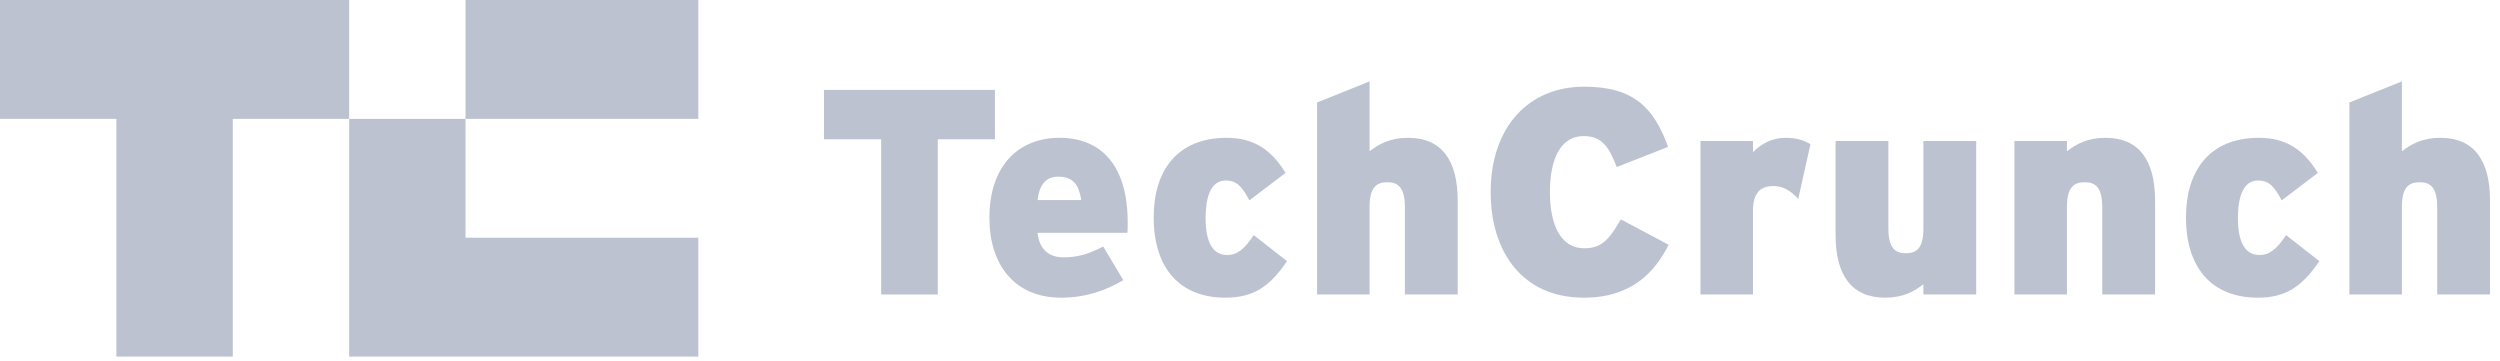 <?xml version="1.0" encoding="UTF-8"?>
<svg width="208px" height="30px" viewBox="0 0 208 30" version="1.1" xmlns="http://www.w3.org/2000/svg" xmlns:xlink="http://www.w3.org/1999/xlink">
    <title>TechCrunch</title>
    <g id="Misc" stroke="none" stroke-width="1" fill="none" fill-rule="evenodd">
        <g id="Logo/TechCrunch" fill="#BDC2D1">
            <polygon id="Fill-1" points="38.732 9.89 58.099 9.89 58.099 -0 38.732 -0"></polygon>
            <polygon id="Fill-2" points="0 7.20497639e-05 0 9.89 9.683 9.89 9.683 29.669 19.366 29.669 19.366 9.89 29.049 9.89 29.049 7.20497639e-05"></polygon>
            <polygon id="Fill-3" points="29.049 9.89 29.049 29.669 38.732 29.669 58.099 29.669 58.099 19.779 38.732 19.779 38.732 9.89"></polygon>
            <polygon id="Fill-4" points="82.779 7.479 68.554 7.479 68.554 11.588 73.312 11.588 73.312 24.5 78.022 24.5 78.022 11.588 82.779 11.588"></polygon>
            <g id="Group-23" transform="translate(82.005, 6.613)">
                <path d="M4.319,10.032 C4.465,8.768 5.023,8.087 6.018,8.087 C7.304,8.087 7.742,8.744 7.96,10.032 L4.319,10.032 Z M6.14,4.853 C2.79,4.853 0.314,7.114 0.314,11.516 C0.314,15.43 2.425,18.154 6.26,18.154 C8.252,18.154 9.879,17.618 11.456,16.695 L9.782,13.898 C8.518,14.555 7.597,14.798 6.48,14.798 C5.29,14.798 4.465,14.166 4.319,12.756 L11.796,12.756 C11.82,12.537 11.82,12.269 11.82,11.905 C11.82,7.163 9.636,4.853 6.14,4.853 L6.14,4.853 Z" id="Fill-5"></path>
                <path d="M20.098,14.603 C18.909,14.603 18.302,13.558 18.302,11.54 C18.302,9.522 18.86,8.404 19.977,8.404 C20.923,8.404 21.337,8.938 21.943,10.056 L24.954,7.771 C23.836,5.972 22.452,4.853 20.05,4.853 C15.972,4.853 13.981,7.552 13.981,11.466 C13.981,15.771 16.214,18.154 19.953,18.154 C22.211,18.154 23.594,17.302 25.075,15.114 L22.307,12.95 C21.507,14.142 20.923,14.603 20.098,14.603" id="Fill-7"></path>
                <path d="M35.15,4.853 C33.644,4.853 32.746,5.364 31.945,5.972 L31.945,0.16 L27.576,1.911 L27.576,17.887 L31.945,17.887 L31.945,10.592 C31.945,8.986 32.503,8.549 33.426,8.549 C34.324,8.549 34.883,8.986 34.883,10.64 L34.883,17.887 L39.276,17.887 L39.276,10.081 C39.276,6.725 37.941,4.853 35.15,4.853" id="Fill-9"></path>
                <path d="M49.813,14.044 C47.773,14.044 46.948,11.978 46.948,9.375 C46.948,6.676 47.797,4.707 49.764,4.707 C51.318,4.707 51.9,5.704 52.507,7.284 L56.78,5.607 C55.614,2.397 53.964,0.598 49.788,0.598 C45.224,0.598 42.02,3.905 42.02,9.375 C42.02,14.409 44.715,18.154 49.764,18.154 C53.793,18.154 55.687,15.989 56.828,13.753 L52.847,11.637 C51.925,13.242 51.294,14.044 49.813,14.044" id="Fill-11"></path>
                <path d="M63.844,6.045 L63.844,5.12 L59.474,5.12 L59.474,17.887 L63.844,17.887 L63.844,10.932 C63.844,9.376 64.499,8.865 65.567,8.865 C66.417,8.865 67.048,9.327 67.607,9.935 L68.626,5.388 C68.116,5.071 67.485,4.853 66.563,4.853 C65.447,4.853 64.596,5.315 63.844,6.045" id="Fill-13"></path>
                <path d="M78.021,12.415 C78.021,14.021 77.463,14.458 76.565,14.458 C75.666,14.458 75.108,14.021 75.108,12.367 L75.108,5.12 L70.714,5.12 L70.714,12.926 C70.714,16.281 72.049,18.154 74.841,18.154 C76.322,18.154 77.245,17.643 78.021,17.035 L78.021,17.887 L82.415,17.887 L82.415,5.12 L78.021,5.12 L78.021,12.415 Z" id="Fill-15"></path>
                <path d="M93.169,4.853 C91.664,4.853 90.767,5.364 89.965,5.972 L89.965,5.12 L85.595,5.12 L85.595,17.887 L89.965,17.887 L89.965,10.592 C89.965,8.986 90.523,8.549 91.446,8.549 C92.345,8.549 92.902,8.986 92.902,10.64 L92.902,17.887 L97.297,17.887 L97.297,10.081 C97.297,6.725 95.962,4.853 93.169,4.853" id="Fill-17"></path>
                <path d="M105.987,14.603 C104.798,14.603 104.191,13.558 104.191,11.54 C104.191,9.522 104.749,8.404 105.866,8.404 C106.812,8.404 107.226,8.938 107.833,10.056 L110.842,7.771 C109.726,5.972 108.342,4.853 105.939,4.853 C101.861,4.853 99.869,7.552 99.869,11.466 C99.869,15.771 102.104,18.154 105.842,18.154 C108.1,18.154 109.483,17.302 110.965,15.114 L108.197,12.95 C107.396,14.142 106.812,14.603 105.987,14.603" id="Fill-19"></path>
                <path d="M121.038,4.853 C119.533,4.853 118.635,5.364 117.834,5.972 L117.834,0.16 L113.464,1.911 L113.464,17.887 L117.834,17.887 L117.834,10.592 C117.834,8.986 118.392,8.549 119.315,8.549 C120.214,8.549 120.771,8.986 120.771,10.64 L120.771,17.887 L125.165,17.887 L125.165,10.081 C125.165,6.725 123.831,4.853 121.038,4.853" id="Fill-21"></path>
            </g>
        </g>
    </g>
</svg>